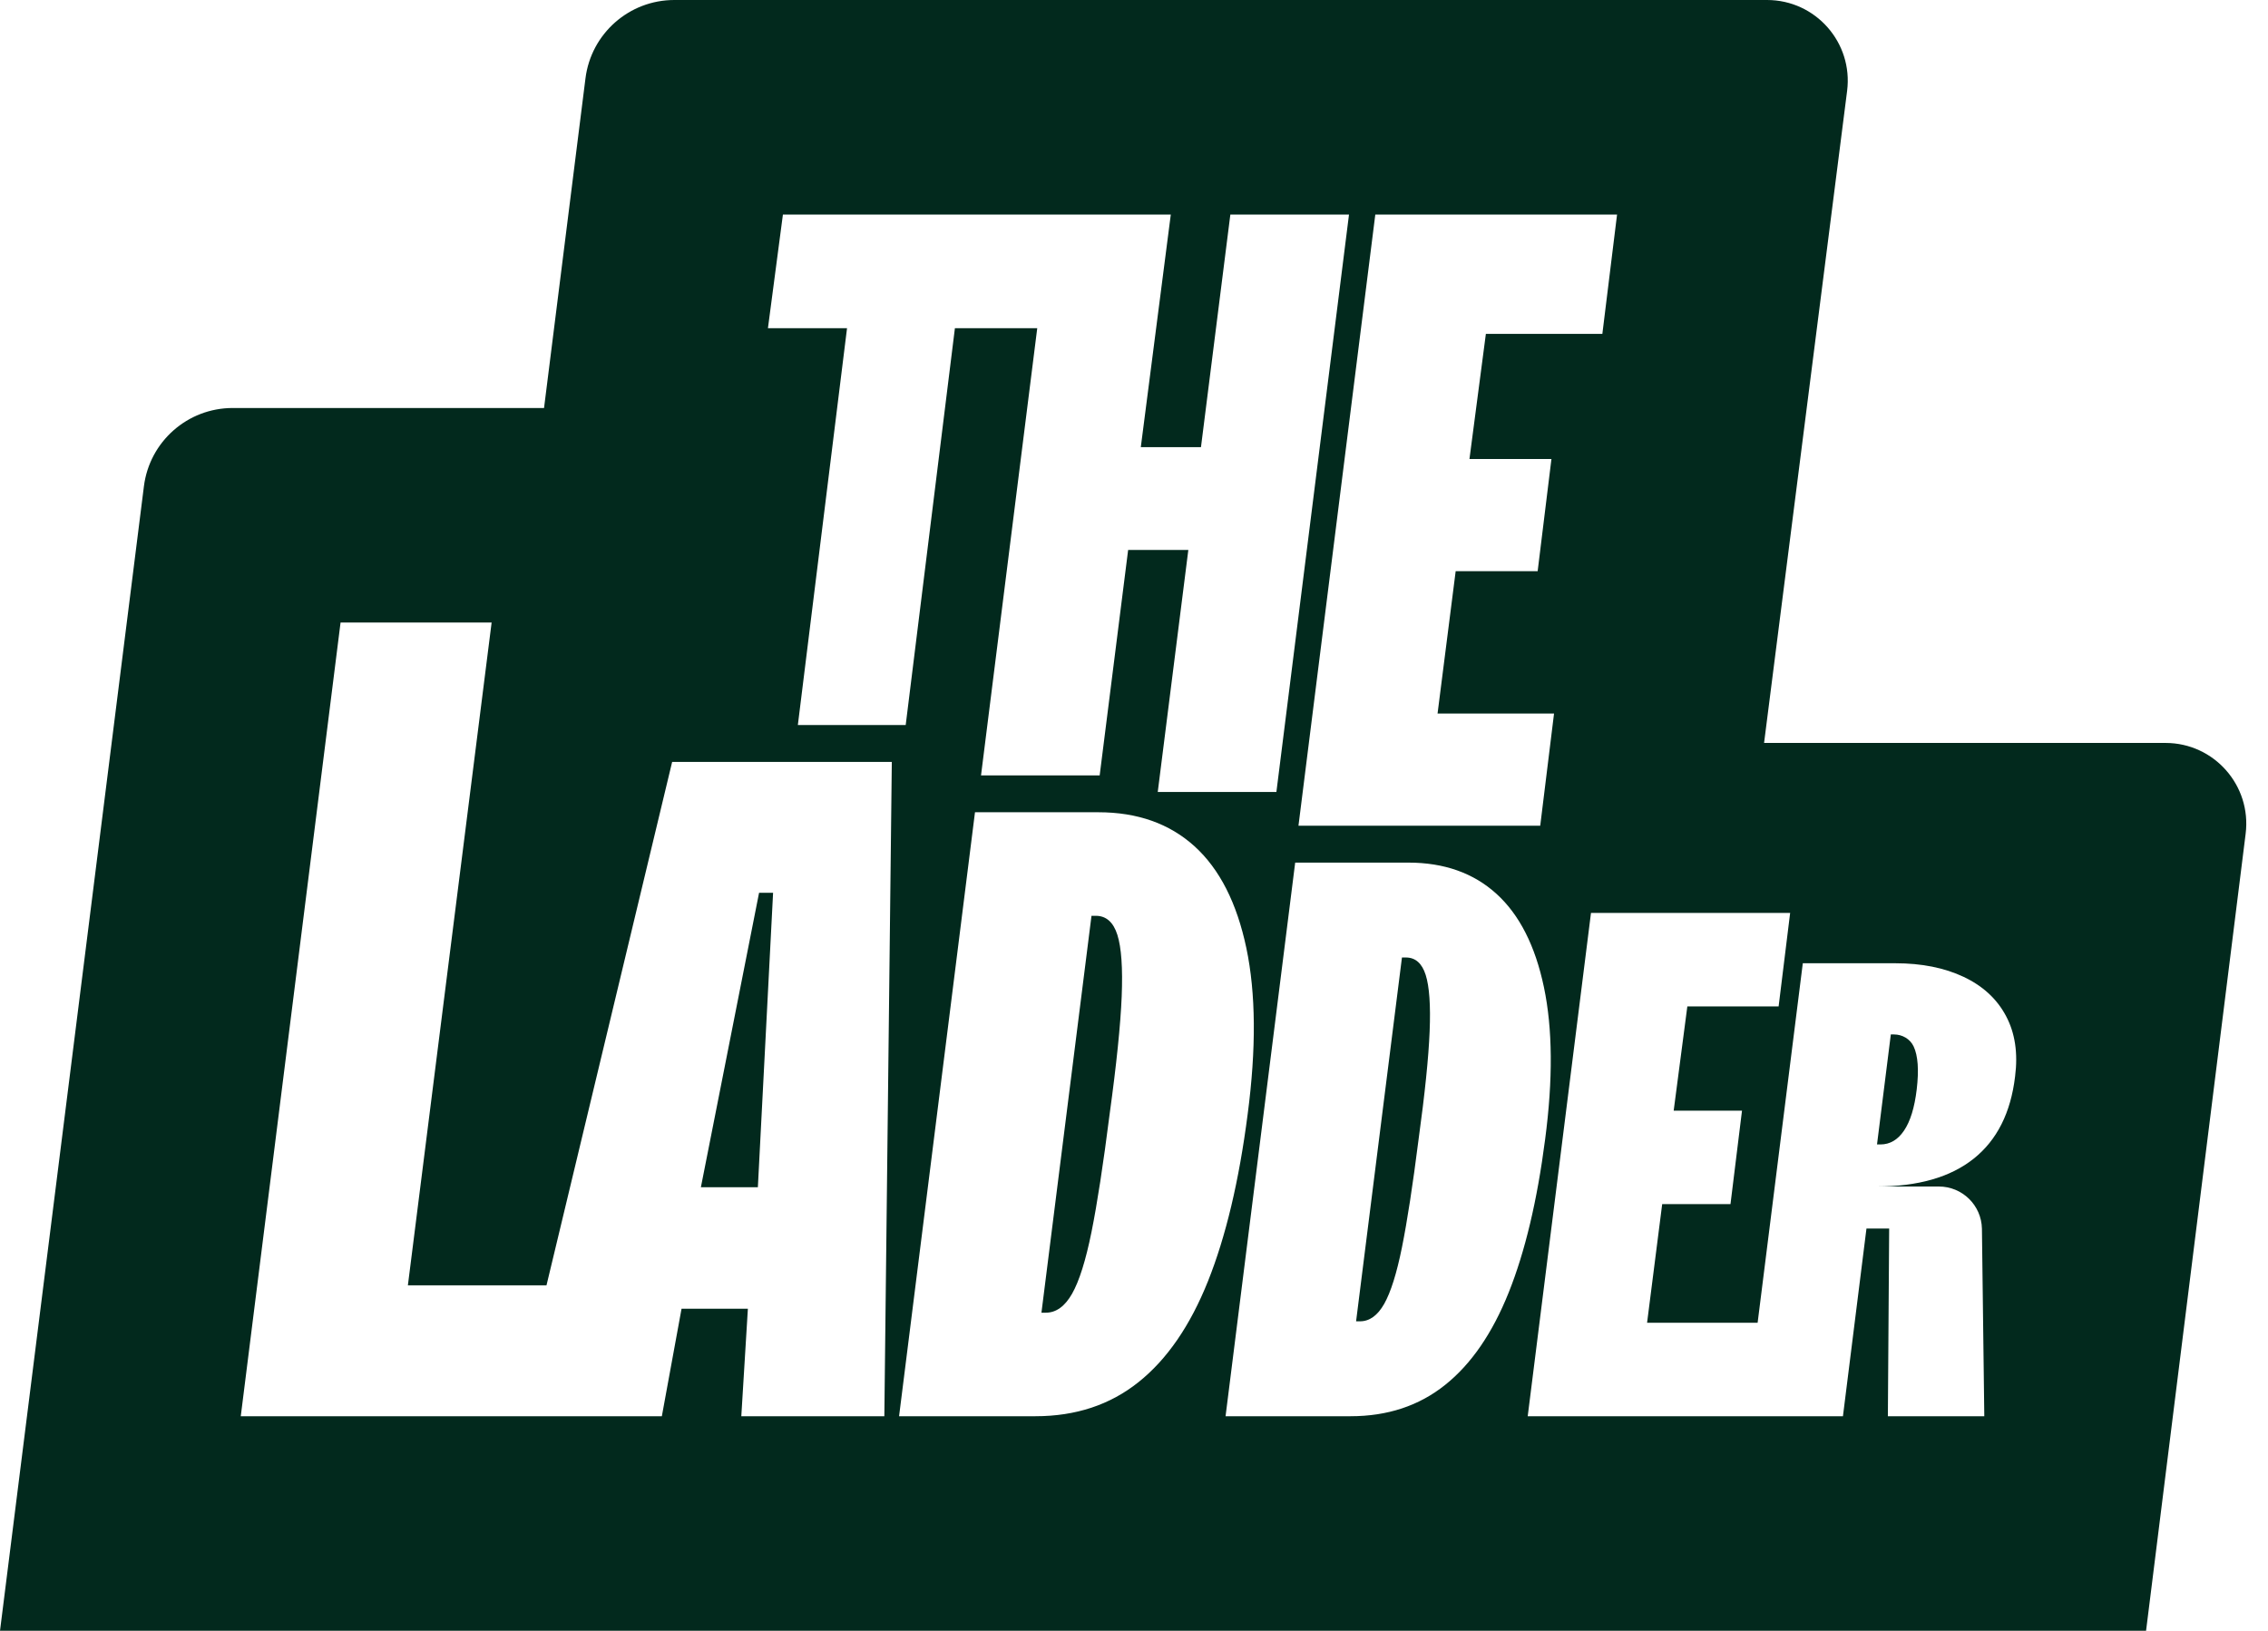 <svg width="89" height="64" viewBox="0 0 89 64" fill="none" xmlns="http://www.w3.org/2000/svg">
<path d="M29.787 35.038H30.337L29.74 46.593H27.504L29.787 35.038Z" fill="#02291D"/>
<path d="M43.001 35.941H42.832L40.868 51.517H41.037C41.444 51.517 41.787 51.269 42.07 50.772C42.352 50.276 42.606 49.468 42.832 48.351C43.057 47.233 43.294 45.693 43.543 43.729C43.814 41.765 43.971 40.224 44.017 39.107C44.062 37.989 44.005 37.183 43.847 36.686C43.689 36.19 43.407 35.941 43.001 35.941Z" fill="#02291D"/>
<path d="M55.17 37.577H55.015L53.215 51.855H53.37C53.742 51.855 54.058 51.628 54.317 51.172C54.575 50.717 54.808 49.977 55.015 48.953C55.221 47.929 55.439 46.516 55.667 44.716C55.915 42.916 56.06 41.504 56.101 40.48C56.143 39.455 56.091 38.716 55.946 38.26C55.801 37.805 55.543 37.577 55.17 37.577Z" fill="#02291D"/>
<path d="M74.324 40.597H74.199L73.657 44.914H73.792C74.165 44.914 74.474 44.732 74.719 44.368C74.965 44.004 75.13 43.466 75.215 42.755C75.305 41.994 75.265 41.431 75.094 41.067C74.955 40.773 74.649 40.597 74.324 40.597Z" fill="#02291D"/>
<path fill-rule="evenodd" clip-rule="evenodd" d="M69.225 29.157H84.979C86.884 29.157 88.359 30.828 88.123 32.718L84.215 64H0L5.647 19.087C5.867 17.33 7.361 16.012 9.132 16.012H21.349L22.975 3.075C23.196 1.318 24.69 0 26.46 0H69.341C71.248 0 72.723 1.673 72.484 3.565L69.225 29.157ZM62.879 13.104L63.456 8.42H53.969L50.954 32.405H60.441L60.983 28.003H56.412L57.123 22.416H60.34L60.881 18.014H57.664L58.308 13.104H62.879ZM45.944 8.42H30.723L30.135 12.88H33.239L31.309 28.454H35.541L37.472 12.88H40.703L38.497 30.43H43.153L44.27 21.583H46.632L45.432 31.08H50.088L52.937 8.42H48.281L47.128 17.548H44.767L45.944 8.42ZM29.09 55.58H34.703L34.996 29.902H26.376L21.445 50.444H16.006L19.292 24.432H13.364L9.448 55.58H25.972L26.745 51.361H29.348L29.09 55.58ZM40.631 55.58C42.211 55.58 43.56 55.135 44.677 54.242C45.794 53.351 46.703 52.031 47.403 50.281C48.102 48.532 48.622 46.348 48.96 43.729C49.299 41.155 49.282 38.983 48.91 37.211C48.537 35.439 47.86 34.107 46.878 33.215C45.896 32.324 44.637 31.877 43.102 31.877H38.26L35.281 55.58H40.631ZM52.998 55.58C54.446 55.58 55.682 55.172 56.706 54.354C57.731 53.537 58.563 52.326 59.205 50.722C59.846 49.119 60.323 47.117 60.633 44.716C60.944 42.358 60.928 40.366 60.586 38.741C60.245 37.117 59.624 35.896 58.724 35.079C57.824 34.261 56.67 33.853 55.263 33.853H50.825L48.093 55.58H52.998ZM77.45 45.473C78.364 44.745 78.906 43.669 79.075 42.247C79.193 41.333 79.075 40.542 78.719 39.873C78.364 39.204 77.809 38.692 77.056 38.337C76.302 37.981 75.409 37.803 74.377 37.803H70.745L68.972 51.912H64.634L65.227 47.256H67.907L68.359 43.588H65.678L66.214 39.496H69.796L70.248 35.828H62.433L59.95 55.58H72.32L73.243 48.215H74.134L74.083 55.58H77.867L77.774 48.22C77.755 47.3 77.004 46.565 76.085 46.565H73.64C75.266 46.565 76.535 46.201 77.45 45.473Z" fill="#02291D"/>
</svg>
